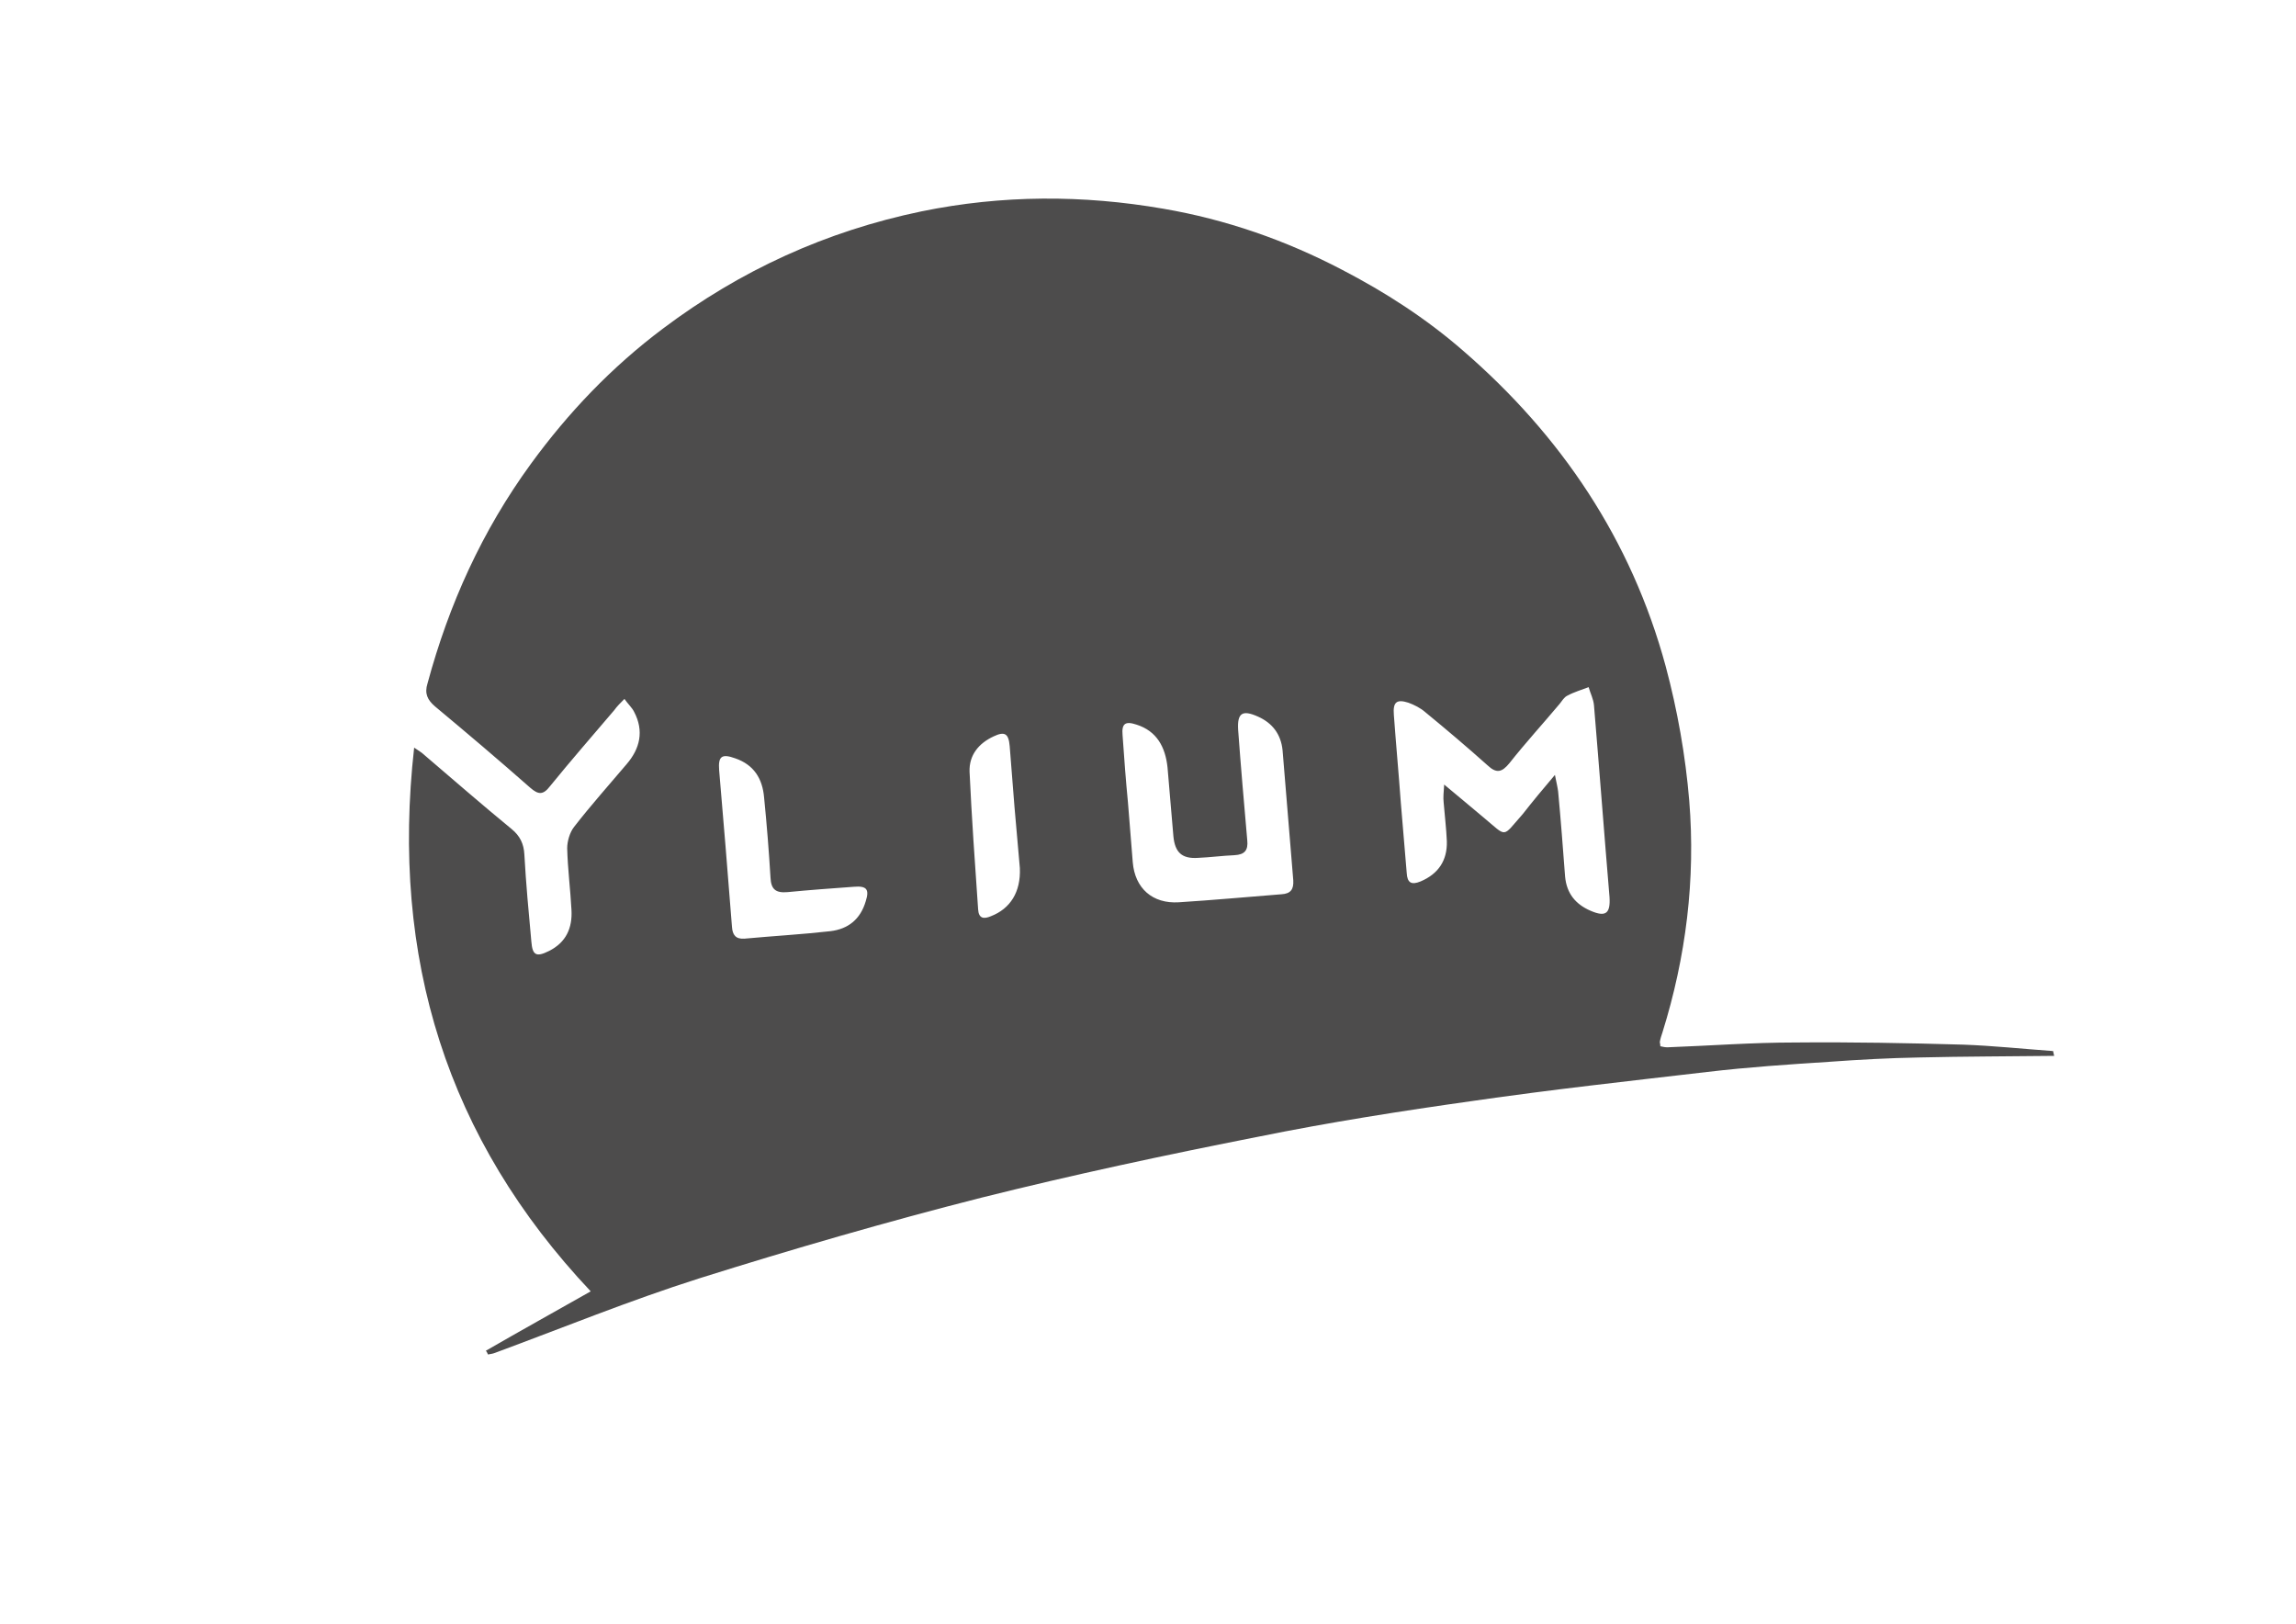 <?xml version="1.0" encoding="utf-8"?>
<!-- Generator: Adobe Illustrator 24.3.0, SVG Export Plug-In . SVG Version: 6.00 Build 0)  -->
<svg version="1.1" id="Calque_1" xmlns="http://www.w3.org/2000/svg" xmlns:xlink="http://www.w3.org/1999/xlink" x="0px" y="0px"
	 viewBox="0 0 42.91 30.34" style="enable-background:new 0 0 42.91 30.34;" xml:space="preserve">
<style type="text/css">
	.st0{fill:#4D4C4C;}
	.st1{opacity:0.4;}
	.st2{opacity:0.6;}
	.st3{fill-rule:evenodd;clip-rule:evenodd;fill:#4D4C4C;}
	.st4{clip-path:url(#SVGID_2_);fill:#4D4C4C;}
	.st5{clip-path:url(#SVGID_4_);fill:#4D4C4C;}
	.st6{clip-path:url(#SVGID_6_);fill:#4D4C4C;}
	.st7{clip-path:url(#SVGID_8_);}
	.st8{clip-path:url(#SVGID_20_);}
</style>
<g id="_x36_JADrG_2_">
	<g>
		<g>
			<path class="st0" d="M38.39,19.73c-0.84,0.01-1.69,0.01-2.53,0.03c-0.55,0.01-1.11,0.04-1.66,0.08c-0.77,0.05-1.53,0.1-2.29,0.19
				c-1.46,0.17-2.92,0.33-4.37,0.54c-1.35,0.19-2.69,0.4-4.02,0.67c-1.73,0.34-3.46,0.71-5.18,1.14c-1.77,0.45-3.53,0.96-5.28,1.51
				c-1.29,0.41-2.54,0.92-3.81,1.39C9.2,25.3,9.16,25.3,9.12,25.31c-0.01-0.02-0.02-0.05-0.04-0.07c0.64-0.37,1.29-0.73,1.96-1.11
				C8.35,21.28,7.3,17.9,7.74,13.97c0.1,0.07,0.14,0.09,0.17,0.12c0.55,0.47,1.09,0.94,1.65,1.4c0.16,0.13,0.23,0.28,0.24,0.48
				c0.03,0.54,0.08,1.08,0.13,1.62c0.02,0.26,0.09,0.3,0.33,0.18c0.32-0.16,0.44-0.43,0.42-0.77c-0.02-0.38-0.07-0.76-0.08-1.15
				c0-0.13,0.05-0.3,0.13-0.4c0.31-0.4,0.65-0.78,0.98-1.17c0.25-0.29,0.33-0.62,0.14-0.98c-0.04-0.08-0.11-0.14-0.18-0.24
				c-0.08,0.08-0.14,0.14-0.19,0.21c-0.4,0.47-0.81,0.94-1.2,1.42c-0.13,0.17-0.22,0.16-0.37,0.03C9.32,14.2,8.73,13.7,8.13,13.2
				c-0.14-0.12-0.2-0.24-0.14-0.43c0.4-1.48,1.02-2.85,1.93-4.1c0.7-0.96,1.51-1.81,2.47-2.53c1.45-1.09,3.05-1.82,4.83-2.19
				c1.51-0.31,3.02-0.31,4.52-0.05c1.17,0.2,2.29,0.59,3.34,1.14c0.81,0.42,1.57,0.91,2.26,1.51c1.84,1.59,3.15,3.54,3.79,5.9
				c0.22,0.82,0.37,1.67,0.44,2.51c0.12,1.47-0.06,2.92-0.5,4.33c-0.02,0.06-0.04,0.12-0.05,0.18c0,0.02,0.01,0.04,0.01,0.08
				c0.04,0.01,0.09,0.02,0.13,0.02c0.8-0.03,1.59-0.09,2.39-0.09c1.05-0.01,2.09,0.01,3.14,0.04c0.56,0.02,1.12,0.08,1.68,0.12
				C38.38,19.67,38.38,19.7,38.39,19.73z M29.06,14.48c0.03,0.15,0.05,0.23,0.06,0.31c0.05,0.53,0.09,1.06,0.13,1.59
				c0.03,0.32,0.2,0.52,0.48,0.64c0.28,0.12,0.37,0.05,0.35-0.26c-0.1-1.19-0.19-2.39-0.29-3.58c-0.01-0.12-0.07-0.23-0.1-0.34
				c-0.13,0.05-0.27,0.09-0.4,0.16c-0.06,0.03-0.1,0.1-0.14,0.15c-0.31,0.37-0.64,0.73-0.94,1.11c-0.14,0.17-0.24,0.2-0.41,0.04
				c-0.38-0.34-0.77-0.67-1.16-0.99c-0.09-0.08-0.21-0.14-0.32-0.18c-0.22-0.07-0.29-0.01-0.27,0.23c0.04,0.55,0.09,1.09,0.13,1.64
				c0.04,0.44,0.07,0.87,0.11,1.31c0.01,0.19,0.09,0.23,0.26,0.16c0.33-0.14,0.5-0.39,0.49-0.75c-0.01-0.24-0.04-0.48-0.06-0.73
				c-0.01-0.09,0-0.18,0.01-0.33c0.28,0.23,0.5,0.42,0.73,0.61c0.46,0.38,0.34,0.39,0.74-0.06C28.64,14.98,28.83,14.75,29.06,14.48z
				 M21.08,14.99c0.03,0.37,0.06,0.75,0.09,1.12c0.04,0.49,0.37,0.78,0.86,0.75c0.64-0.04,1.28-0.1,1.92-0.15
				c0.17-0.01,0.23-0.09,0.22-0.26c-0.07-0.81-0.13-1.62-0.2-2.43c-0.03-0.3-0.19-0.51-0.46-0.63c-0.29-0.13-0.39-0.07-0.37,0.25
				c0.05,0.69,0.11,1.37,0.17,2.06c0.02,0.19-0.05,0.27-0.24,0.28c-0.23,0.01-0.45,0.04-0.68,0.05c-0.3,0.02-0.43-0.1-0.46-0.4
				c-0.04-0.43-0.07-0.86-0.11-1.29c-0.04-0.38-0.2-0.68-0.58-0.8c-0.21-0.07-0.28-0.02-0.26,0.2
				C21.01,14.17,21.04,14.58,21.08,14.99z M13.56,15.82c0.04,0.5,0.08,1,0.12,1.5c0.01,0.15,0.07,0.23,0.23,0.22
				c0.54-0.05,1.08-0.08,1.61-0.14c0.33-0.04,0.56-0.22,0.66-0.56c0.07-0.22,0.02-0.29-0.22-0.27c-0.41,0.03-0.83,0.06-1.24,0.1
				c-0.22,0.02-0.31-0.05-0.32-0.27c-0.03-0.5-0.07-1-0.12-1.5c-0.03-0.35-0.19-0.61-0.54-0.73c-0.25-0.09-0.32-0.04-0.3,0.22
				C13.48,14.87,13.52,15.34,13.56,15.82z M18.96,15.08c-0.03-0.38-0.06-0.76-0.09-1.14c-0.02-0.23-0.09-0.28-0.3-0.18
				c-0.28,0.13-0.46,0.35-0.45,0.66c0.04,0.86,0.1,1.71,0.16,2.57c0.01,0.17,0.1,0.19,0.24,0.13c0.36-0.14,0.56-0.45,0.54-0.9
				C19.03,15.84,18.99,15.46,18.96,15.08z"/>
		</g>
	</g>
</g>
</svg>
